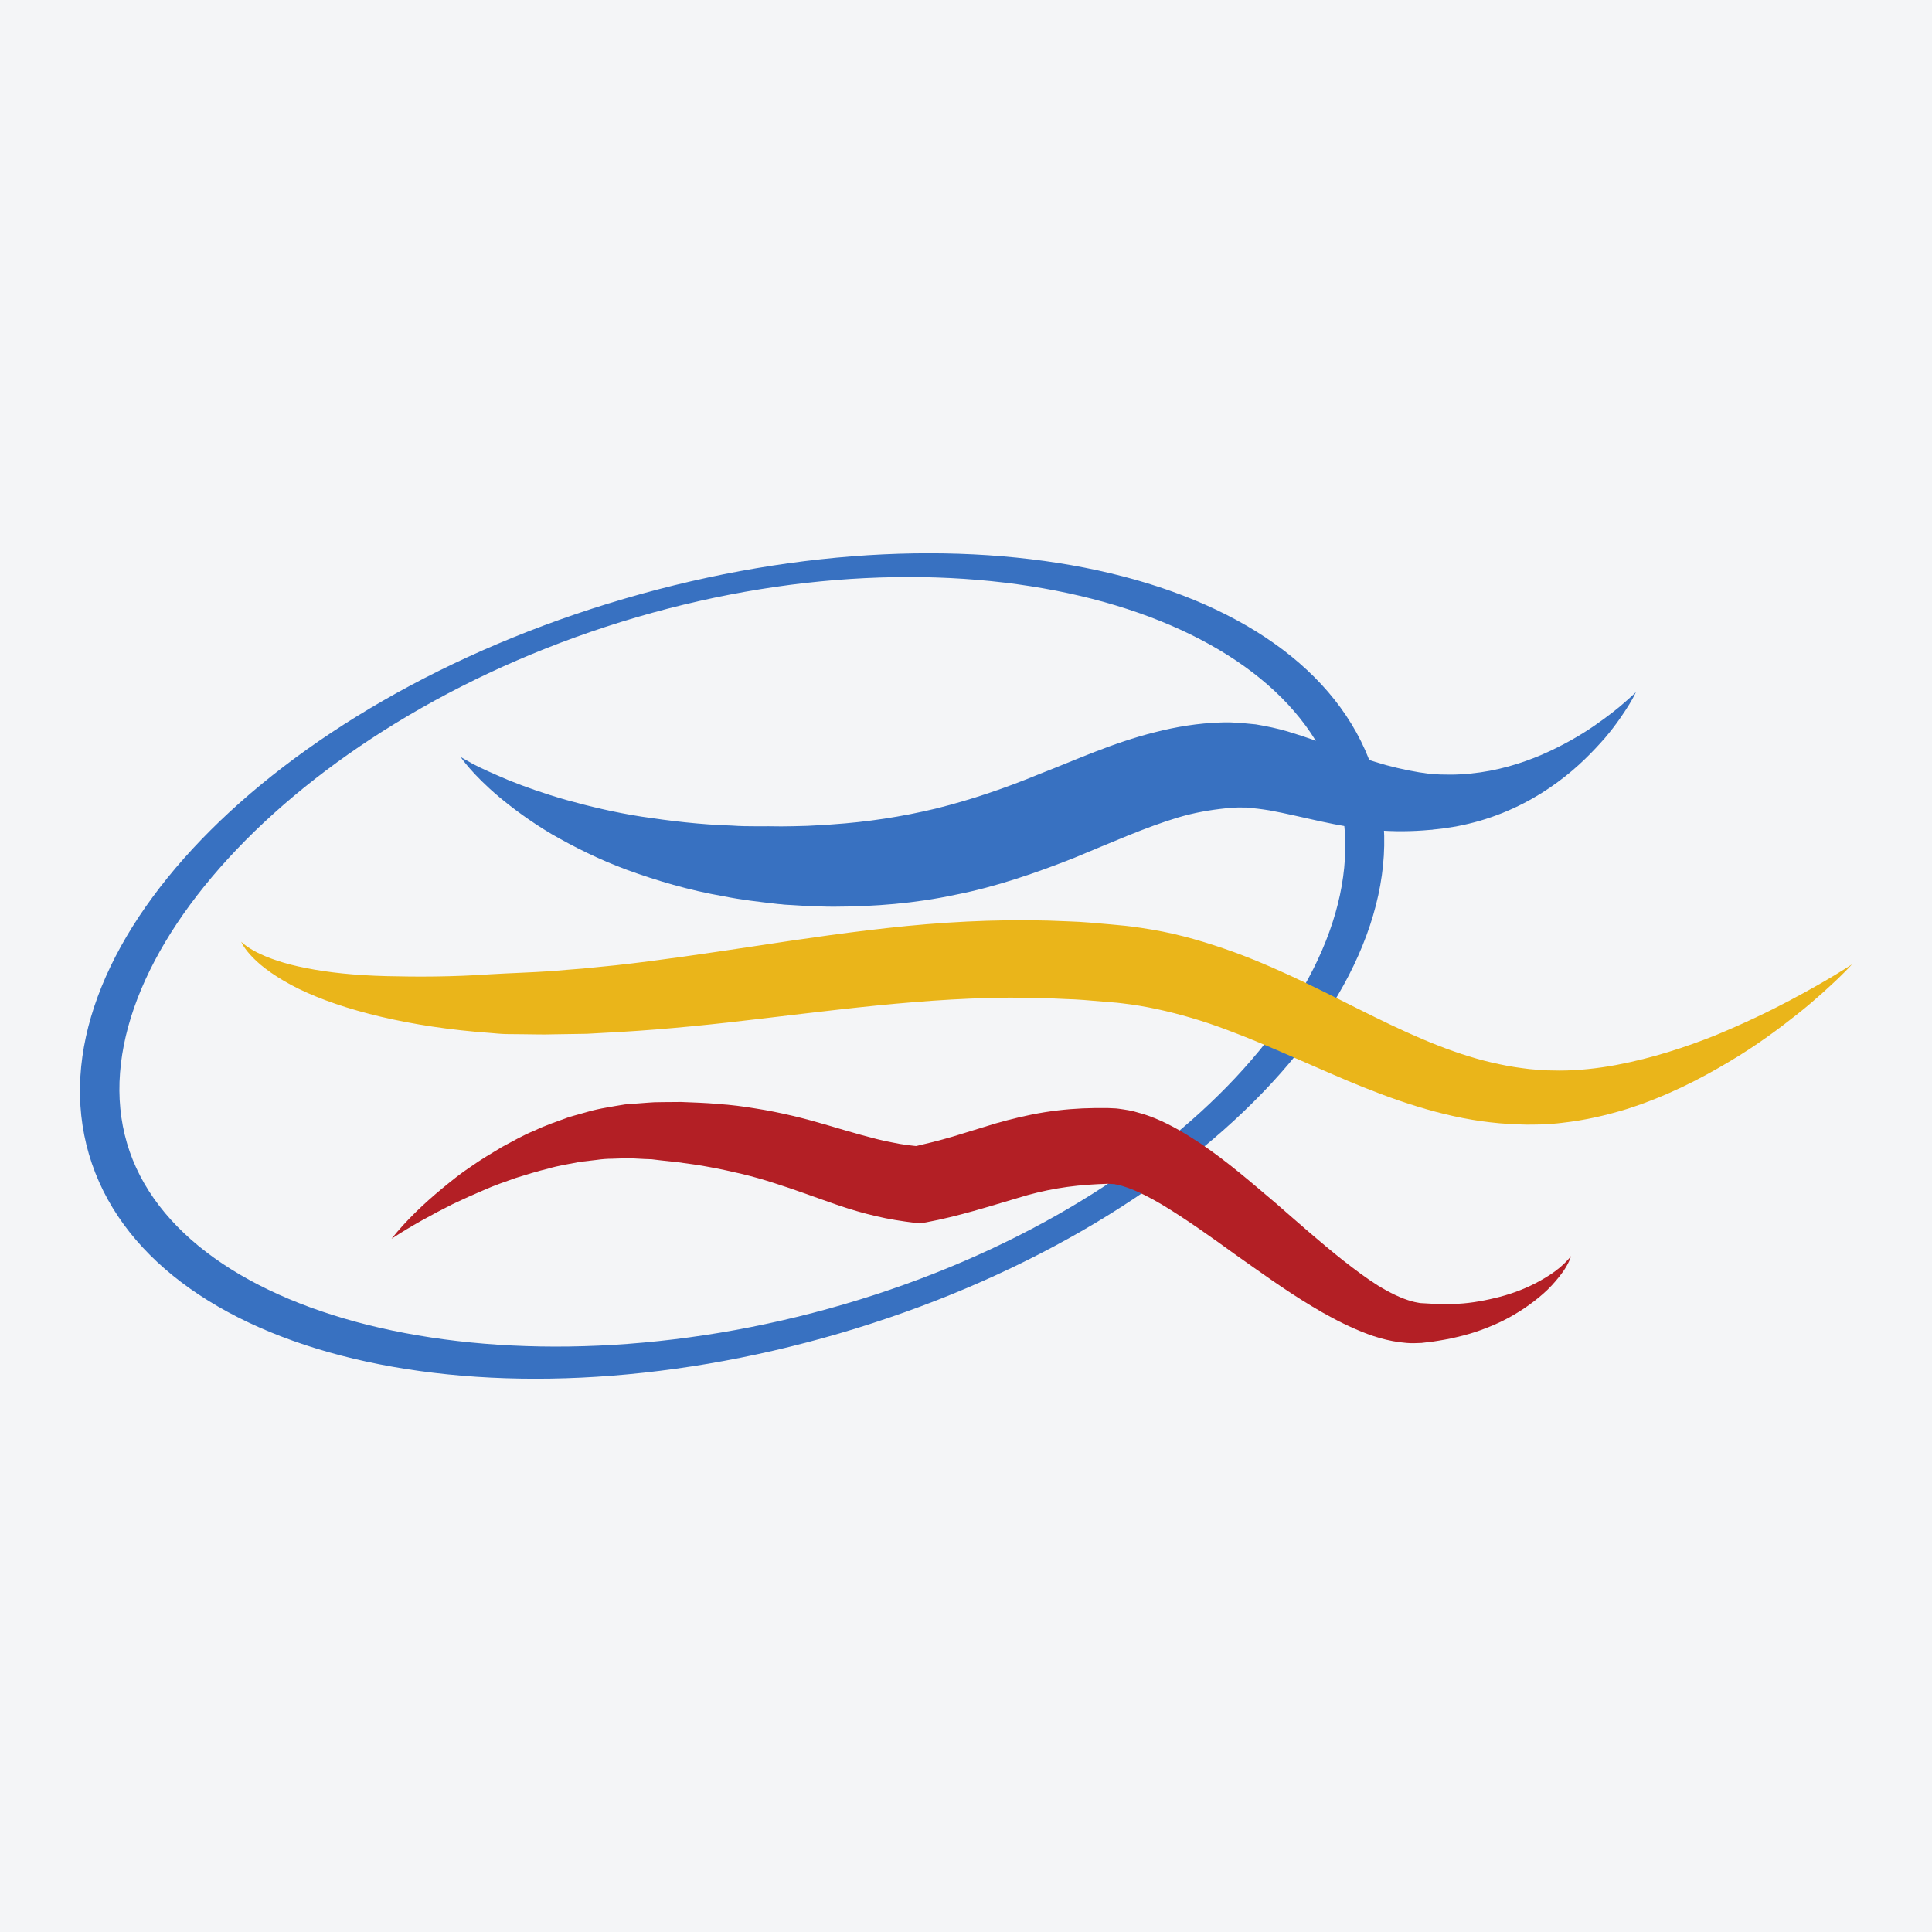 <?xml version="1.0" encoding="UTF-8"?>
<svg xmlns="http://www.w3.org/2000/svg" xmlns:xlink="http://www.w3.org/1999/xlink" width="56pt" height="56pt" viewBox="0 0 56 56" version="1.1">
<g id="surface1">
<rect x="0" y="0" width="56" height="56" style="fill:rgb(95.667%,95.776%,96.776%);fill-opacity:1;stroke:none;"/>
<path style=" stroke:none;fill-rule:nonzero;fill:rgb(21.977%,44.49%,75.575%);fill-opacity:1;" d="M 18.453 17.891 C 8.781 20.723 2.152 27.91 3.68 33.133 C 5.207 38.355 14.793 40.637 24.465 37.805 C 34.141 34.977 40.289 28.09 38.762 22.867 C 37.234 17.645 28.125 15.059 18.453 17.891 Z M 24.336 38.648 C 14.059 41.656 4.297 39.328 2.578 33.457 C 0.859 27.586 7.824 20.359 18.105 17.352 C 28.383 14.344 38.145 16.672 39.863 22.543 C 41.582 28.414 34.617 35.641 24.336 38.648 "/>
<path style=" stroke:none;fill-rule:nonzero;fill:rgb(21.977%,44.49%,75.575%);fill-opacity:1;" d="M 13.352 21.941 C 13.352 21.941 13.477 22.016 13.711 22.145 C 13.949 22.27 14.305 22.43 14.758 22.621 C 15.215 22.805 15.773 23.004 16.418 23.188 C 17.066 23.367 17.797 23.547 18.605 23.672 C 19.414 23.793 20.285 23.902 21.219 23.93 C 21.68 23.965 22.16 23.941 22.645 23.953 C 22.852 23.953 23.148 23.945 23.398 23.938 C 23.637 23.922 23.871 23.918 24.125 23.895 C 25.125 23.828 26.137 23.676 27.137 23.434 C 28.141 23.184 29.133 22.848 30.152 22.426 C 31.176 22.031 32.246 21.531 33.48 21.223 C 34.09 21.066 34.734 20.961 35.379 20.941 L 35.496 20.938 L 35.656 20.938 L 35.863 20.949 C 35.918 20.949 36.023 20.957 36.117 20.969 L 36.398 20.996 C 36.727 21.051 37.039 21.117 37.328 21.203 C 37.902 21.375 38.402 21.562 38.867 21.742 C 39.332 21.914 39.762 22.062 40.188 22.18 C 40.609 22.293 41.027 22.379 41.441 22.43 L 41.461 22.434 C 41.426 22.434 41.461 22.434 41.461 22.434 L 41.504 22.438 L 41.59 22.441 L 41.758 22.449 C 41.855 22.449 41.949 22.453 42.043 22.453 C 42.234 22.453 42.434 22.441 42.621 22.422 C 43.387 22.348 44.09 22.133 44.691 21.875 C 45.293 21.613 45.805 21.316 46.207 21.039 C 46.605 20.762 46.914 20.52 47.113 20.34 C 47.316 20.164 47.418 20.062 47.418 20.062 C 47.418 20.062 47.359 20.195 47.219 20.426 C 47.074 20.656 46.855 20.996 46.523 21.387 C 46.184 21.773 45.746 22.234 45.152 22.668 C 44.562 23.105 43.809 23.523 42.902 23.789 C 42.676 23.855 42.441 23.91 42.195 23.957 C 42.066 23.977 41.938 23.996 41.809 24.016 L 41.641 24.035 L 41.555 24.043 L 41.512 24.051 L 41.445 24.055 C 40.941 24.102 40.406 24.109 39.867 24.062 C 38.789 23.98 37.707 23.652 36.789 23.488 C 36.555 23.449 36.34 23.426 36.133 23.406 L 36.012 23.406 C 35.969 23.406 35.938 23.402 35.855 23.406 L 35.652 23.414 L 35.602 23.418 C 35.586 23.418 35.684 23.414 35.641 23.418 L 35.605 23.418 L 35.523 23.43 C 35.07 23.477 34.617 23.555 34.148 23.695 C 33.219 23.973 32.211 24.422 31.133 24.867 C 30.043 25.297 28.879 25.703 27.699 25.934 C 26.52 26.188 25.332 26.277 24.203 26.281 C 23.922 26.285 23.629 26.266 23.348 26.258 C 23.215 26.25 23.086 26.242 22.957 26.234 L 22.762 26.223 L 22.715 26.219 C 22.664 26.215 22.672 26.215 22.648 26.211 L 22.547 26.203 C 22.008 26.141 21.484 26.082 20.98 25.98 C 19.965 25.805 19.027 25.523 18.188 25.219 C 17.348 24.91 16.613 24.535 15.988 24.176 C 15.363 23.805 14.859 23.426 14.465 23.098 C 13.676 22.434 13.352 21.941 13.352 21.941 "/>
<path style=" stroke:none;fill-rule:nonzero;fill:rgb(91.685%,70.715%,10.382%);fill-opacity:1;" d="M 6.992 27.297 C 6.992 27.297 7.129 27.441 7.441 27.602 C 7.754 27.762 8.234 27.938 8.871 28.059 C 9.508 28.188 10.289 28.27 11.195 28.293 C 12.098 28.316 13.117 28.316 14.234 28.238 C 14.758 28.207 15.398 28.188 15.988 28.148 C 16.285 28.121 16.586 28.098 16.891 28.074 C 17.199 28.043 17.516 28.012 17.836 27.98 C 19.113 27.84 20.461 27.637 21.871 27.426 C 23.281 27.211 24.758 26.992 26.289 26.84 C 27.82 26.691 29.406 26.629 30.988 26.707 C 31.387 26.719 31.781 26.758 32.18 26.793 C 32.383 26.816 32.555 26.824 32.789 26.855 C 32.973 26.879 33.16 26.906 33.387 26.945 C 34.227 27.086 35.004 27.324 35.758 27.594 C 37.262 28.145 38.594 28.867 39.848 29.48 C 41.102 30.098 42.293 30.609 43.469 30.848 C 43.762 30.914 44.051 30.953 44.34 30.988 C 44.477 31 44.613 31.012 44.75 31.023 C 44.906 31.027 45.055 31.027 45.207 31.031 C 45.734 31.031 46.312 30.969 46.836 30.871 C 47.898 30.672 48.871 30.348 49.715 30.012 C 50.555 29.664 51.281 29.316 51.867 29.004 C 53.039 28.383 53.68 27.953 53.68 27.953 C 53.68 27.953 53.551 28.098 53.293 28.348 C 53.031 28.594 52.645 28.961 52.113 29.383 C 51.586 29.801 50.922 30.301 50.102 30.785 C 49.281 31.273 48.312 31.777 47.156 32.145 C 46.57 32.324 45.969 32.469 45.266 32.547 C 45.094 32.57 44.953 32.574 44.793 32.59 C 44.582 32.594 44.438 32.598 44.258 32.598 C 43.906 32.59 43.555 32.574 43.199 32.531 C 41.777 32.371 40.363 31.875 39.02 31.309 C 37.672 30.738 36.363 30.113 35.031 29.66 C 34.371 29.441 33.684 29.262 33.027 29.152 C 32.879 29.125 32.688 29.102 32.496 29.078 C 32.352 29.059 32.145 29.047 31.969 29.031 C 31.605 29 31.242 28.965 30.879 28.957 C 27.957 28.789 25 29.18 22.152 29.516 C 20.727 29.688 19.332 29.832 17.996 29.91 C 17.664 29.93 17.332 29.945 17.008 29.965 C 16.676 29.969 16.352 29.977 16.031 29.98 C 15.711 29.992 15.418 29.977 15.117 29.977 C 14.969 29.977 14.82 29.973 14.676 29.973 C 14.5 29.969 14.367 29.953 14.219 29.941 C 11.875 29.773 9.922 29.277 8.664 28.664 C 8.035 28.355 7.586 28.023 7.328 27.754 C 7.062 27.484 6.992 27.297 6.992 27.297 "/>
<path style=" stroke:none;fill-rule:nonzero;fill:rgb(70.052%,12.173%,14.618%);fill-opacity:1;" d="M 11.348 35.906 C 11.777 35.371 12.281 34.891 12.816 34.449 C 13.086 34.227 13.355 34.008 13.648 33.816 C 13.934 33.613 14.238 33.434 14.543 33.25 C 14.852 33.086 15.164 32.902 15.496 32.77 C 15.82 32.613 16.164 32.5 16.504 32.375 L 17.031 32.227 C 17.207 32.176 17.387 32.137 17.57 32.105 C 17.75 32.074 17.934 32.039 18.117 32.012 L 18.676 31.969 C 18.777 31.965 18.848 31.953 18.973 31.949 L 19.227 31.945 C 19.398 31.945 19.562 31.941 19.738 31.941 C 20.102 31.957 20.469 31.965 20.824 32 C 21.184 32.023 21.543 32.07 21.898 32.129 C 22.258 32.184 22.613 32.258 22.965 32.34 C 23.668 32.504 24.34 32.727 24.957 32.895 C 25.266 32.977 25.562 33.062 25.855 33.113 C 26.145 33.176 26.434 33.211 26.727 33.234 L 26.41 33.254 C 26.809 33.16 27.203 33.066 27.602 32.949 L 28.863 32.562 C 29.312 32.434 29.793 32.316 30.281 32.238 C 30.773 32.16 31.266 32.121 31.75 32.117 L 32.109 32.117 C 32.383 32.129 32.316 32.121 32.559 32.156 C 32.652 32.168 32.746 32.188 32.84 32.207 L 33.062 32.27 C 33.211 32.309 33.336 32.359 33.469 32.41 C 33.984 32.621 34.406 32.887 34.809 33.152 C 35.605 33.691 36.281 34.285 36.961 34.859 C 37.629 35.441 38.277 36.016 38.938 36.539 C 39.27 36.797 39.598 37.047 39.934 37.258 C 40.273 37.465 40.613 37.637 40.938 37.723 C 41.016 37.746 41.105 37.758 41.164 37.77 L 41.496 37.789 C 41.719 37.801 41.891 37.805 42.102 37.797 C 42.516 37.789 42.922 37.723 43.328 37.625 C 43.734 37.531 44.137 37.387 44.516 37.191 C 44.891 36.992 45.262 36.758 45.539 36.406 C 45.469 36.621 45.344 36.82 45.203 36.996 C 45.059 37.176 44.906 37.348 44.73 37.5 C 44.383 37.805 43.992 38.066 43.574 38.277 C 43.152 38.484 42.703 38.648 42.238 38.754 C 42.016 38.809 41.75 38.855 41.531 38.887 L 41.203 38.926 C 41.039 38.934 40.91 38.938 40.77 38.926 C 40.219 38.883 39.73 38.719 39.285 38.523 C 38.836 38.328 38.422 38.102 38.027 37.863 C 37.234 37.387 36.504 36.855 35.785 36.348 C 35.078 35.836 34.371 35.332 33.684 34.918 C 33.34 34.715 32.992 34.535 32.684 34.426 C 32.609 34.406 32.531 34.371 32.465 34.359 L 32.367 34.336 C 32.352 34.336 32.336 34.332 32.324 34.328 C 32.348 34.32 32.062 34.312 32.113 34.312 L 31.816 34.324 C 31.012 34.363 30.285 34.48 29.492 34.727 C 28.695 34.961 27.773 35.258 26.844 35.43 L 26.66 35.461 L 26.527 35.445 C 26.145 35.398 25.762 35.34 25.391 35.25 C 25.016 35.164 24.664 35.059 24.324 34.945 C 23.645 34.711 23.039 34.48 22.43 34.289 C 22.129 34.191 21.824 34.105 21.52 34.031 C 21.211 33.961 20.902 33.887 20.586 33.832 C 20.27 33.77 19.961 33.73 19.648 33.688 L 19.145 33.633 L 18.891 33.602 L 18.676 33.594 L 18.219 33.57 L 17.758 33.586 C 17.602 33.586 17.445 33.598 17.289 33.621 L 16.82 33.676 C 16.512 33.738 16.195 33.781 15.883 33.875 C 15.57 33.949 15.262 34.047 14.945 34.145 C 14.641 34.254 14.328 34.359 14.023 34.496 C 13.719 34.625 13.414 34.762 13.113 34.906 C 12.516 35.207 11.922 35.531 11.348 35.906 "/>
</g>
</svg>
